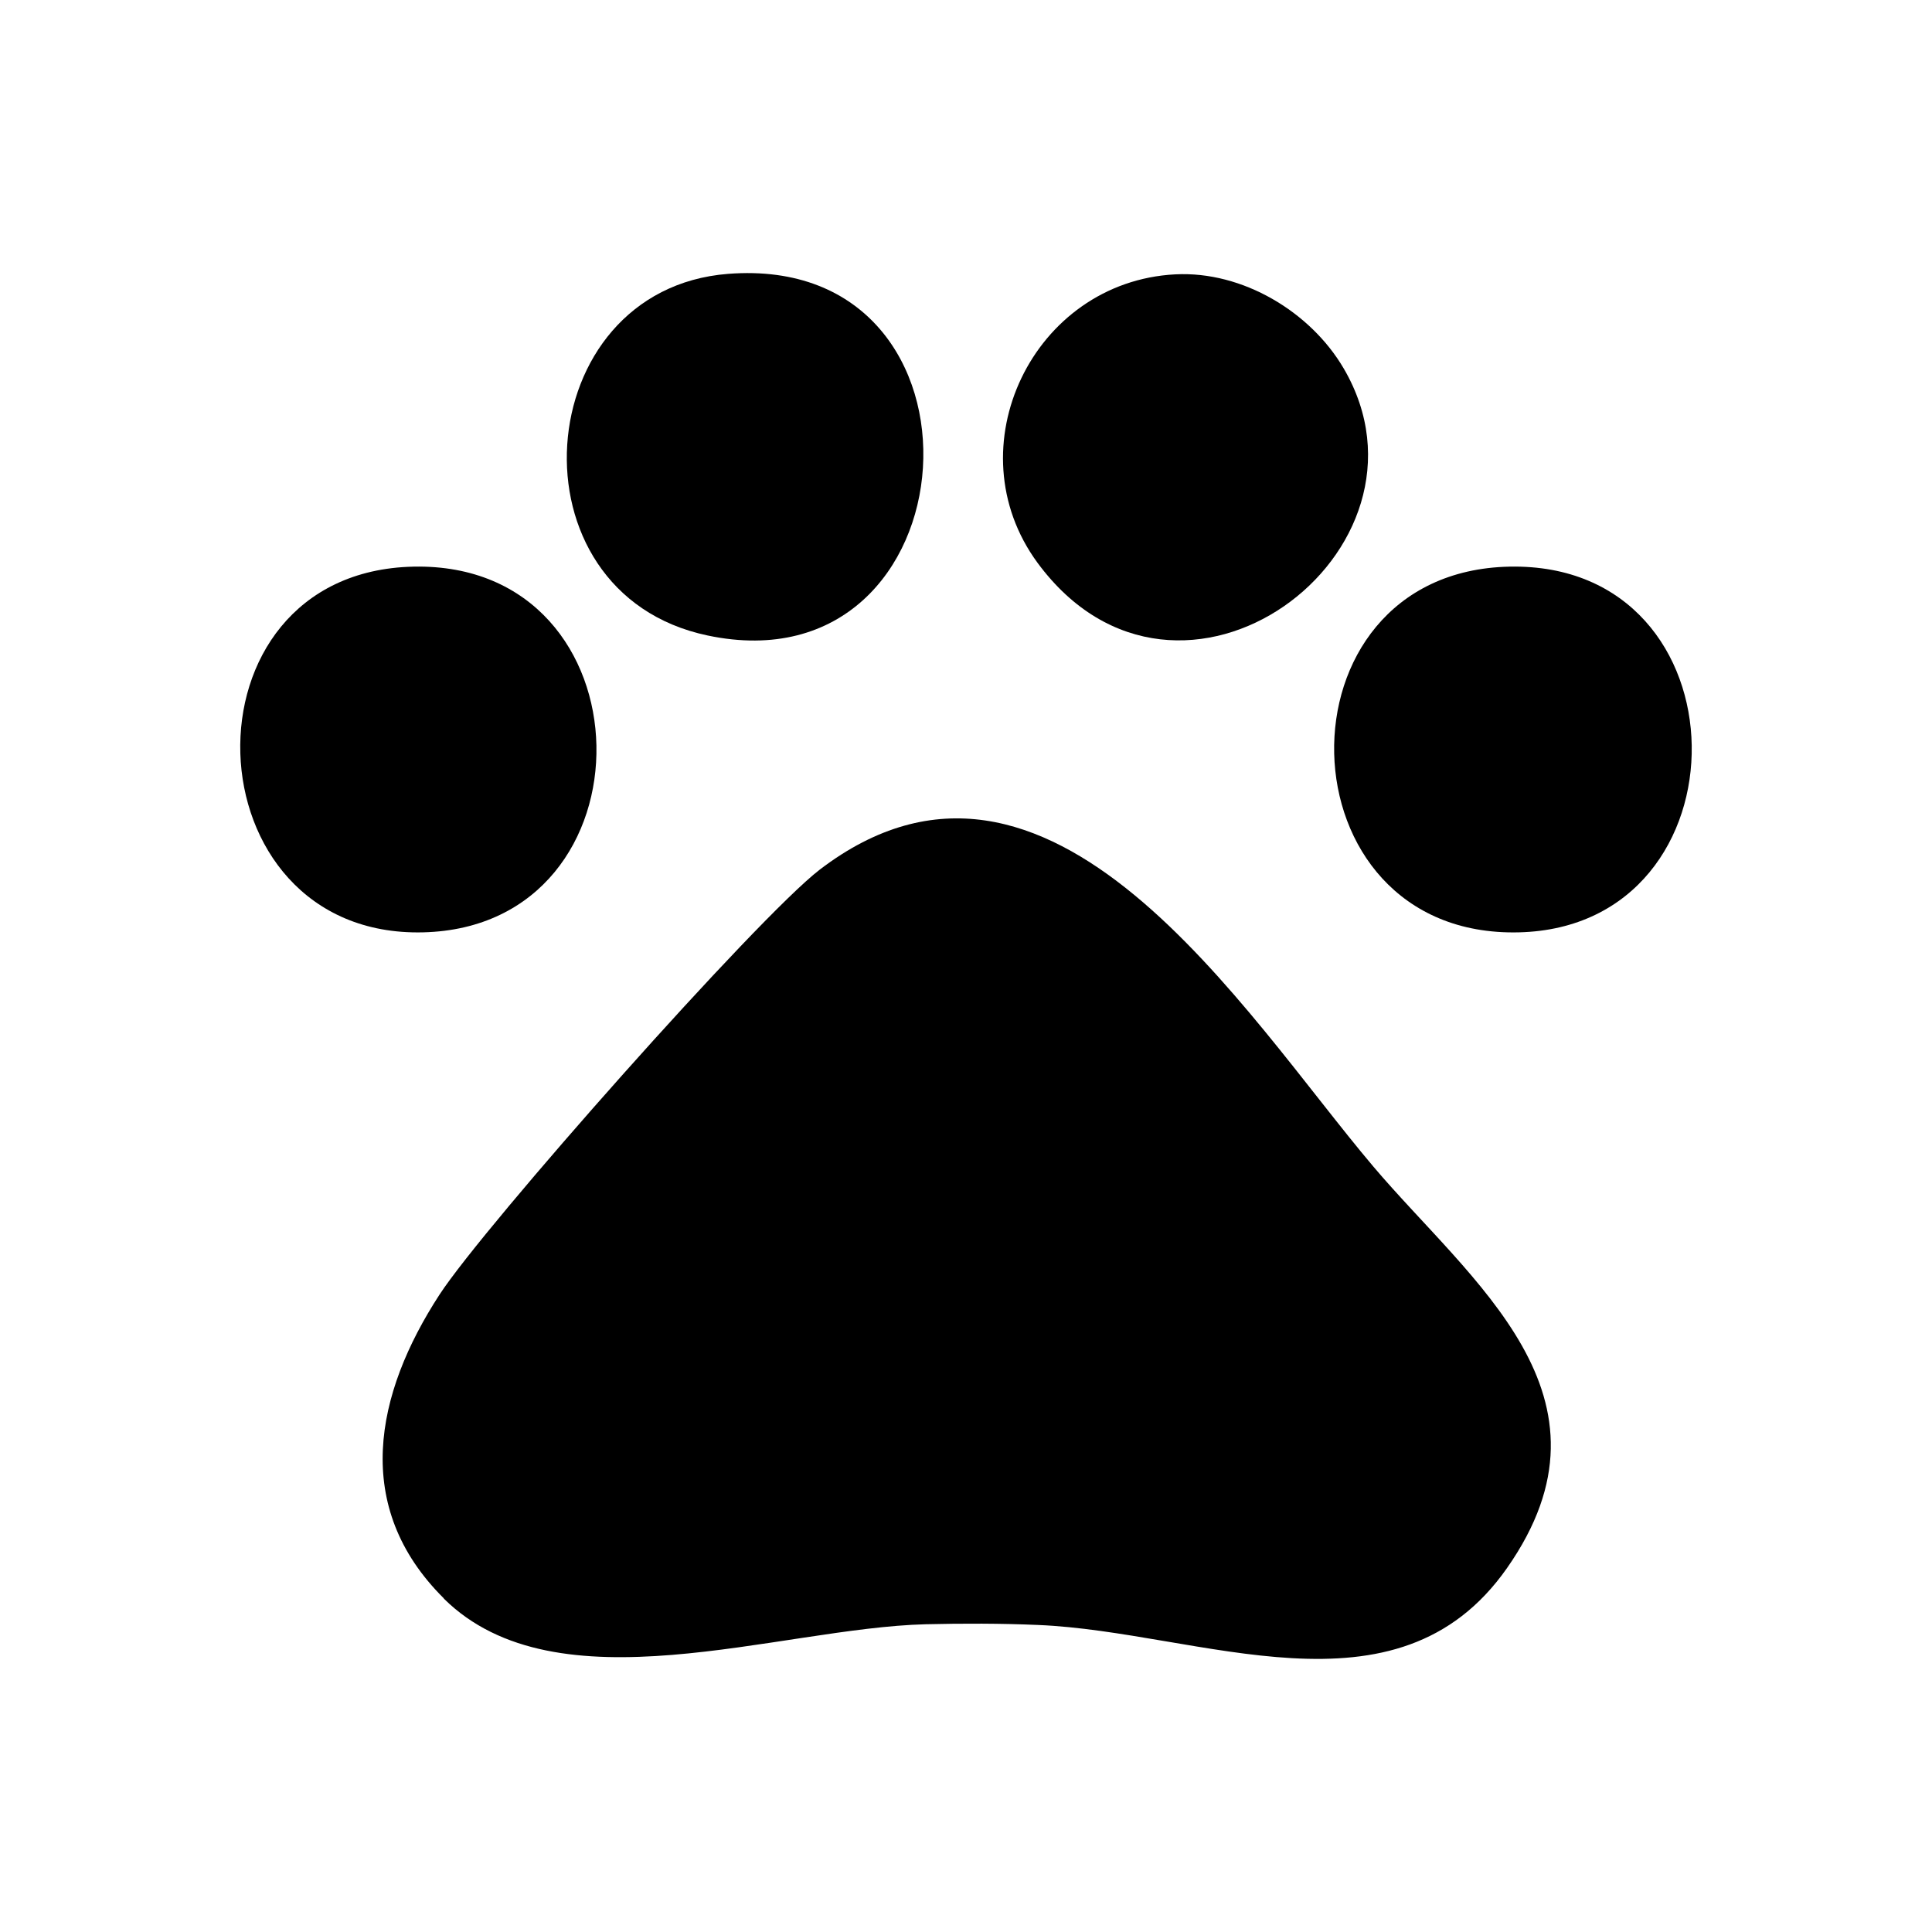 <svg xmlns="http://www.w3.org/2000/svg" fill="none" viewBox="0 0 24 24" height="24" width="24">
<path fill="black" d="M5.513 19.855C4.368 18.719 4.657 17.316 5.46 16.082C6.018 15.224 9.408 11.398 10.183 10.803C13.042 8.62 15.456 12.598 17.059 14.49C18.273 15.924 20.221 17.338 18.72 19.48C17.348 21.438 14.914 20.269 12.895 20.186C12.436 20.166 11.958 20.166 11.5 20.177C9.666 20.224 6.921 21.252 5.513 19.858V19.855Z"></path>
<path fill="black" d="M5.138 7.039C8.113 6.978 8.18 11.512 5.255 11.582C2.329 11.651 2.168 7.1 5.138 7.039Z"></path>
<path fill="black" d="M18.751 7.039C21.735 6.978 21.766 11.512 18.868 11.582C15.876 11.654 15.781 7.1 18.751 7.039Z"></path>
<path fill="black" d="M9.044 3.402C12.498 3.132 12.131 8.6 8.789 7.894C6.283 7.366 6.563 3.596 9.044 3.402Z"></path>
<path fill="black" d="M14.603 3.408C15.434 3.366 16.279 3.872 16.692 4.577C18.02 6.847 14.65 9.381 12.889 6.992C11.839 5.564 12.831 3.499 14.601 3.408H14.603Z"></path>
</svg>
